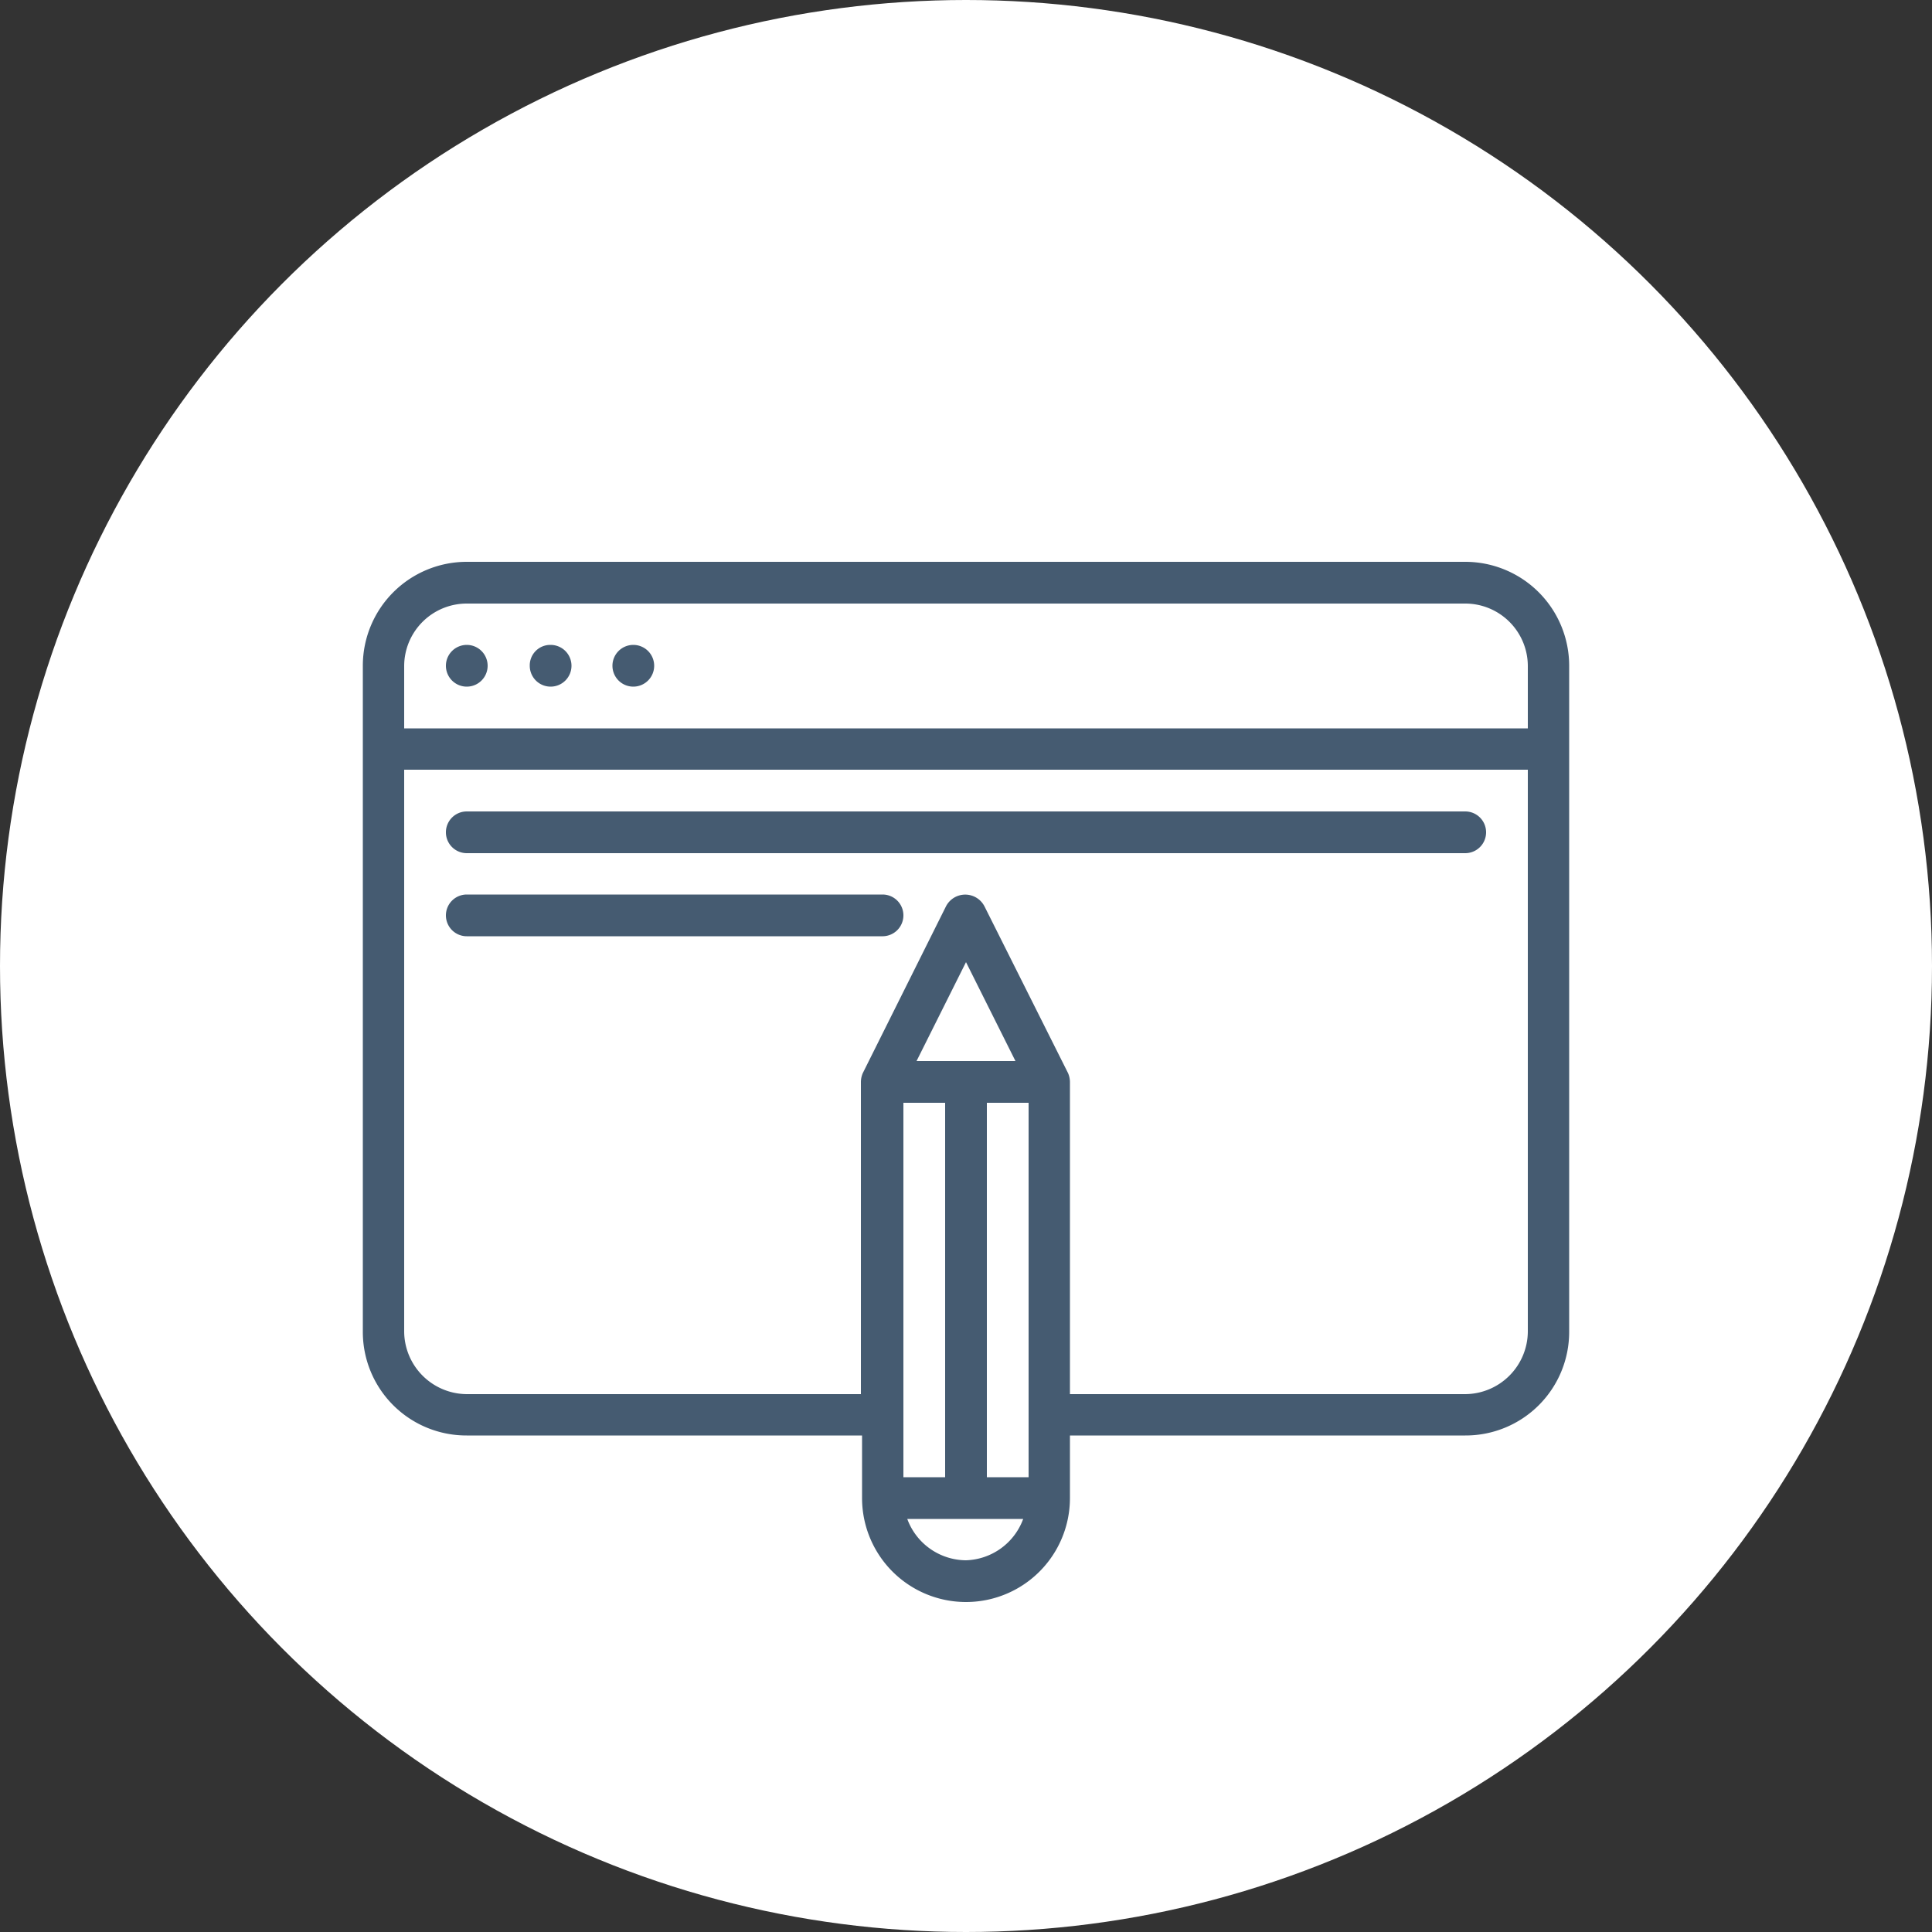 <svg xmlns="http://www.w3.org/2000/svg" viewBox="0 0 50 50"><rect x="0" y="0" width="50" height="50" fill="#333333" stroke="none"/><defs><style>.cls-1{fill:#fff;}.cls-2{fill:#455b71;}</style></defs><title>content</title><g id="Layer_2" data-name="Layer 2"><g id="Layer_1-2" data-name="Layer 1"><circle class="cls-1" cx="25" cy="25" r="25"/><path class="cls-2" d="M40.61,19.39V17.23a2.69,2.69,0,0,0-2.69-2.69H12.08a2.69,2.69,0,0,0-2.69,2.69V34.46a2.68,2.68,0,0,0,2.69,2.69H22.31v1.62a2.69,2.69,0,1,0,5.38,0V37.15H37.92a2.68,2.68,0,0,0,2.69-2.69ZM10.46,17.23a1.62,1.62,0,0,1,1.62-1.61H37.92a1.62,1.62,0,0,1,1.62,1.61v1.62H10.46Zm15.08,21V28.54h1.08v9.69Zm-2.16,0V28.54h1.08v9.69Zm.34-10.77L25,24.9l1.28,2.56ZM25,40.38a1.63,1.63,0,0,1-1.52-1.07h3A1.63,1.63,0,0,1,25,40.38Zm12.92-4.3H27.69V28a.59.59,0,0,0-.05-.23h0l-2.16-4.31a.56.56,0,0,0-1,0l-2.15,4.31h0a.59.59,0,0,0-.05.23v8.08H12.08a1.63,1.63,0,0,1-1.62-1.62V19.92H39.54V34.46A1.63,1.63,0,0,1,37.92,36.08Z"/><path class="cls-2" d="M16.39,16.69h0a.54.54,0,1,0,.54.54A.54.54,0,0,0,16.39,16.69Z"/><path class="cls-2" d="M14.24,16.69h0a.53.53,0,0,0-.53.54.54.54,0,1,0,.54-.54Z"/><path class="cls-2" d="M12.08,16.69h0a.54.54,0,0,0-.54.54.54.54,0,0,0,.54.54.54.54,0,1,0,0-1.08Z"/><path class="cls-2" d="M22.85,23.15H12.08a.54.54,0,0,0-.54.54.54.54,0,0,0,.54.54H22.85a.54.54,0,0,0,.53-.54A.54.54,0,0,0,22.85,23.15Z"/><path class="cls-2" d="M37.92,21H12.08a.54.54,0,0,0,0,1.08H37.92a.54.54,0,0,0,0-1.08Z"/></g></g></svg>